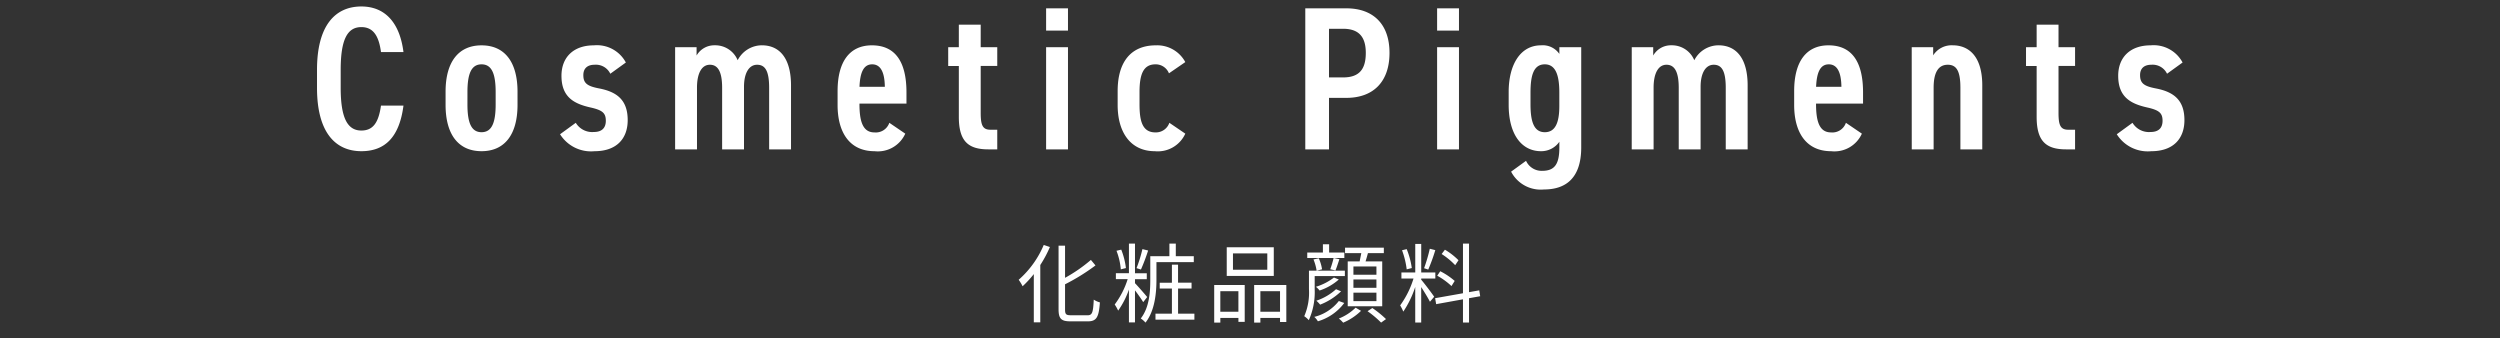 <svg xmlns="http://www.w3.org/2000/svg" width="318" height="43" viewBox="0 0 318 43">
  <rect x="0" y="0" width="318" height="43" fill="#333333" stroke="none"/>
  <g id="グループ_3031" data-name="グループ 3031" transform="translate(-524 -375)">
    <g id="グループ_3021" data-name="グループ 3021">
      <g id="グループ_3018" data-name="グループ 3018">
        <path id="パス_1891" data-name="パス 1891" d="M-107.679-12.376c-.494-3.9-2.47-5.8-5.356-5.8-3.328,0-5.642,2.418-5.642,8.06v2.288c0,5.642,2.314,8.06,5.642,8.06,2.99,0,4.836-1.768,5.356-5.8h-2.86c-.312,2.184-1.014,3.172-2.5,3.172-1.768,0-2.626-1.612-2.626-5.434v-2.288c0-3.874.858-5.434,2.626-5.434,1.43,0,2.21.988,2.5,3.172Zm5.356,5.044v1.664c0,3.822,1.664,5.9,4.576,5.9s4.576-2.08,4.576-5.9V-7.332c0-3.822-1.664-5.9-4.576-5.9S-102.323-11.154-102.323-7.332Zm6.37.052v1.56c0,2.236-.442,3.536-1.794,3.536s-1.794-1.3-1.794-3.536V-7.28c0-2.236.442-3.536,1.794-3.536S-95.953-9.516-95.953-7.28Zm16.562-3.77a4.169,4.169,0,0,0-4.056-2.184c-2.652,0-4.134,1.56-4.134,3.874,0,2.73,1.612,3.562,3.692,4.03,1.508.338,1.95.7,1.95,1.69,0,.91-.494,1.43-1.534,1.43a2.434,2.434,0,0,1-2.288-1.17l-2,1.456A4.652,4.652,0,0,0-83.369.234c2.756,0,4.212-1.56,4.212-3.952,0-2.548-1.352-3.588-3.614-4.03-1.508-.286-2.028-.65-2.028-1.69,0-.91.572-1.326,1.43-1.326a2.029,2.029,0,0,1,2,1.144ZM-73.125,0h2.782V-7.852c0-1.82.6-2.912,1.638-2.912.936,0,1.56.728,1.56,2.938V0h2.782V-7.956c0-1.768.65-2.808,1.664-2.808,1.04,0,1.534.806,1.534,2.938V0h2.782V-8.138c0-3.38-1.4-5.1-3.718-5.1a3.476,3.476,0,0,0-3.068,1.9,3.076,3.076,0,0,0-2.886-1.9,2.6,2.6,0,0,0-2.34,1.3V-13h-2.73Zm27.248-3.38a1.818,1.818,0,0,1-1.9,1.222c-1.586,0-1.9-1.638-1.9-3.666h5.98v-1.43c0-3.848-1.4-5.98-4.394-5.98-2.782,0-4.368,2-4.368,5.824v1.768c0,3.458,1.508,5.876,4.706,5.876A3.825,3.825,0,0,0-43.849-2Zm-2.184-7.436c1.04,0,1.586.936,1.612,2.86h-3.224C-49.6-9.724-49.179-10.816-48.061-10.816Zm9.672.208h1.352v6.474c0,3.068,1.17,4.134,3.744,4.134h1.144V-2.5h-.884c-1.014,0-1.222-.65-1.222-2.158v-5.954h2.106V-13h-2.106v-2.86h-2.782V-13h-1.352ZM-25.935,0h2.782V-13h-2.782Zm0-15.106h2.782V-17.94h-2.782ZM-10.257-3.38a1.807,1.807,0,0,1-1.768,1.222c-1.742,0-2.028-1.586-2.028-3.614V-7.28c0-2.236.468-3.536,2.028-3.536a1.813,1.813,0,0,1,1.716,1.144l2.08-1.43a4.063,4.063,0,0,0-3.744-2.132c-3.146,0-4.862,2.08-4.862,5.824v1.768c0,3.536,1.69,5.876,4.732,5.876A3.839,3.839,0,0,0-8.229-2ZM12.259-6.552c3.406,0,5.486-2.028,5.486-5.72s-2.106-5.668-5.486-5.668H7.033V0h3.016V-6.552Zm-2.21-2.6V-15.34h1.794c2.08,0,2.886,1.118,2.886,3.068,0,2.054-.806,3.12-2.886,3.12ZM23.8,0h2.782V-13H23.8Zm0-15.106h2.782V-17.94H23.8ZM39.351-.26c0,2.106-.572,2.99-2.184,2.99a2.174,2.174,0,0,1-2.054-1.274l-1.9,1.378A4.242,4.242,0,0,0,37.4,5.1c2.678,0,4.732-1.352,4.732-5.356V-13H39.351v.858a2.566,2.566,0,0,0-2.34-1.092c-2.626,0-4.108,2.47-4.108,5.928v1.638c0,3.822,1.69,5.9,4.108,5.9a2.8,2.8,0,0,0,2.34-1.2ZM37.5-10.816c1.456,0,1.846,1.56,1.846,3.588v1.716c0,2.132-.52,3.328-1.846,3.328-1.352,0-1.82-1.274-1.82-3.536V-7.228C35.685-9.256,36-10.816,37.5-10.816ZM48.555,0h2.782V-7.852c0-1.82.6-2.912,1.638-2.912.936,0,1.56.728,1.56,2.938V0h2.782V-7.956c0-1.768.65-2.808,1.664-2.808,1.04,0,1.534.806,1.534,2.938V0H63.3V-8.138c0-3.38-1.4-5.1-3.718-5.1a3.476,3.476,0,0,0-3.068,1.9,3.076,3.076,0,0,0-2.886-1.9,2.6,2.6,0,0,0-2.34,1.3V-13h-2.73ZM75.8-3.38a1.818,1.818,0,0,1-1.9,1.222c-1.586,0-1.9-1.638-1.9-3.666h5.98v-1.43c0-3.848-1.4-5.98-4.394-5.98-2.782,0-4.368,2-4.368,5.824v1.768c0,3.458,1.508,5.876,4.706,5.876A3.825,3.825,0,0,0,77.831-2Zm-2.184-7.436c1.04,0,1.586.936,1.612,2.86H72.007C72.085-9.724,72.5-10.816,73.619-10.816ZM84.175,0h2.782V-7.852c0-1.742.494-2.912,1.794-2.912,1.092,0,1.612.754,1.612,2.938V0h2.782V-8.138c0-3.744-1.742-5.1-3.77-5.1A2.775,2.775,0,0,0,86.9-11.96V-13h-2.73ZM98.709-10.608h1.352v6.474c0,3.068,1.17,4.134,3.744,4.134h1.144V-2.5h-.884c-1.014,0-1.222-.65-1.222-2.158v-5.954h2.106V-13h-2.106v-2.86h-2.782V-13H98.709Zm19.916-.442a4.169,4.169,0,0,0-4.056-2.184c-2.652,0-4.134,1.56-4.134,3.874,0,2.73,1.612,3.562,3.692,4.03,1.508.338,1.95.7,1.95,1.69,0,.91-.494,1.43-1.534,1.43a2.434,2.434,0,0,1-2.288-1.17l-2,1.456A4.652,4.652,0,0,0,114.647.234c2.756,0,4.212-1.56,4.212-3.952,0-2.548-1.352-3.588-3.614-4.03-1.508-.286-2.028-.65-2.028-1.69,0-.91.572-1.326,1.43-1.326a2.029,2.029,0,0,1,2,1.144Z" transform="translate(683 394)" fill="#fff"/>
        <path id="パス_1892" data-name="パス 1892" d="M-26.235-9.031A12.165,12.165,0,0,1-29.425-4.6a5.459,5.459,0,0,1,.5.825A13.124,13.124,0,0,0-27.5-5.324V.814h.825V-6.479a14.772,14.772,0,0,0,1.221-2.288ZM-22.8-.088c-.6,0-.726-.132-.726-.748v-3.19a25.886,25.886,0,0,0,3.872-2.4l-.583-.7a19.254,19.254,0,0,1-3.289,2.277V-8.943h-.825v8.1c0,1.2.352,1.529,1.5,1.529H-20.6c1.133,0,1.375-.627,1.507-2.409a2.626,2.626,0,0,1-.781-.352c-.077,1.595-.176,1.991-.781,1.991ZM-13.684-8.5a17.648,17.648,0,0,1-.748,2.42l.561.176a24.6,24.6,0,0,0,.913-2.42Zm-2.1,2.409a9.281,9.281,0,0,0-.594-2.343l-.605.143a8.572,8.572,0,0,1,.55,2.365Zm2.706,3.685c-.22-.275-1.177-1.375-1.551-1.76v-.506h1.5v-.759h-1.5V-9.2h-.77v3.762h-1.661v.759h1.5a10.679,10.679,0,0,1-1.65,3.223,5.461,5.461,0,0,1,.44.781A10.684,10.684,0,0,0-15.4-3.355V.825h.77V-3.256c.385.506.847,1.155,1.045,1.5ZM-11.9-6.842H-7.15V-7.6H-9.438V-9.2h-.814v1.6h-2.431v2.992c0,1.518-.11,3.52-1.21,4.928a3.113,3.113,0,0,1,.6.528C-12.089-.671-11.9-2.981-11.9-4.6Zm2.75,6.556v-3.2h1.716v-.748H-9.152V-6.523h-.781v2.3h-1.551v.737h1.551v3.2h-2.09V.473h4.95V-.286ZM2.2-5.874H-2.167V-7.953H2.2Zm.825-2.86H-2.959v3.641H3.025Zm-4.5,5.588V-.539h-2.3V-3.146ZM-4.554.847h.781V.253h2.3v.5h.8V-3.938H-4.554ZM1.32-.539V-3.146h2.5V-.539Zm-.792-3.4V.847H1.32V.253h2.5V.77h.8V-3.938Zm15.554-1.3H13.156V-6.292h2.926Zm0,1.661H13.156V-4.642h2.926Zm0,1.694H13.156V-2.959h2.926ZM12.43-6.941v5.709h4.389V-6.941H14.7c.1-.319.209-.693.3-1.045h2.024v-.7H12.089v.7h2.068c-.066.341-.143.715-.209,1.045ZM12-7.37v-.693H10.065V-9.119H9.273v1.056H7.282v.693ZM10.868-5.786c.165-.374.33-.924.506-1.43l-.737-.154a13.316,13.316,0,0,1-.429,1.43Zm-2.794-1.4a6.112,6.112,0,0,1,.4,1.43l.693-.176a5.46,5.46,0,0,0-.418-1.4Zm.154,2.112h3.839v-.682H7.5V-3.41A7.543,7.543,0,0,1,6.9.033,3.1,3.1,0,0,1,7.48.539,8.714,8.714,0,0,0,8.228-3.41ZM10.945-3.4A7.091,7.091,0,0,1,8.437-1.936a3.432,3.432,0,0,1,.484.5,7.99,7.99,0,0,0,2.662-1.694Zm-.264-1.485a7.187,7.187,0,0,1-2.3,1.177,2.749,2.749,0,0,1,.473.473,7.022,7.022,0,0,0,2.442-1.4ZM11.3-1.9A5.706,5.706,0,0,1,8.173.121a2.2,2.2,0,0,1,.462.561A6.463,6.463,0,0,0,11.99-1.65Zm2.134.847A6.346,6.346,0,0,1,11.3.33a3.633,3.633,0,0,1,.55.528A7.34,7.34,0,0,0,14.124-.649Zm1.518.451A12.846,12.846,0,0,1,16.676.847L17.3.4a12.663,12.663,0,0,0-1.738-1.408ZM26.521-7.084a8.48,8.48,0,0,0-1.727-1.342l-.418.55A9.088,9.088,0,0,1,26.1-6.457Zm-.484,2.629A8.879,8.879,0,0,0,24.2-5.687l-.385.572A8.9,8.9,0,0,1,25.63-3.8ZM22.869-8.547a20.32,20.32,0,0,1-.726,2.475l.528.176a22.508,22.508,0,0,0,.9-2.475ZM20.581-6.094A10.131,10.131,0,0,0,19.932-8.5l-.594.143a10.677,10.677,0,0,1,.594,2.431Zm1.2,1.331h1.793v-.77H21.78v-3.63h-.759v3.63h-1.76v.77H20.8a11.561,11.561,0,0,1-1.7,3.421A5.956,5.956,0,0,1,19.5-.55a12.615,12.615,0,0,0,1.518-3.135V.836h.759v-4.51c.4.616.913,1.463,1.111,1.87l.539-.638c-.242-.374-1.342-1.826-1.65-2.167Zm7.5,2.255-.121-.748-1.3.231V-9.2h-.77v6.314l-3.542.627.132.759,3.41-.616V.836h.77V-2.255Z" transform="translate(683 415.188)" fill="#fff"/>
      </g>
      <rect id="長方形_1258" data-name="長方形 1258" width="258" height="42" transform="translate(554 376)" fill="none"/>
    </g>
    <rect id="長方形_1261" data-name="長方形 1261" width="318" height="42" transform="translate(524 375)" fill="none" opacity="0.186"/>
  </g>
</svg>
